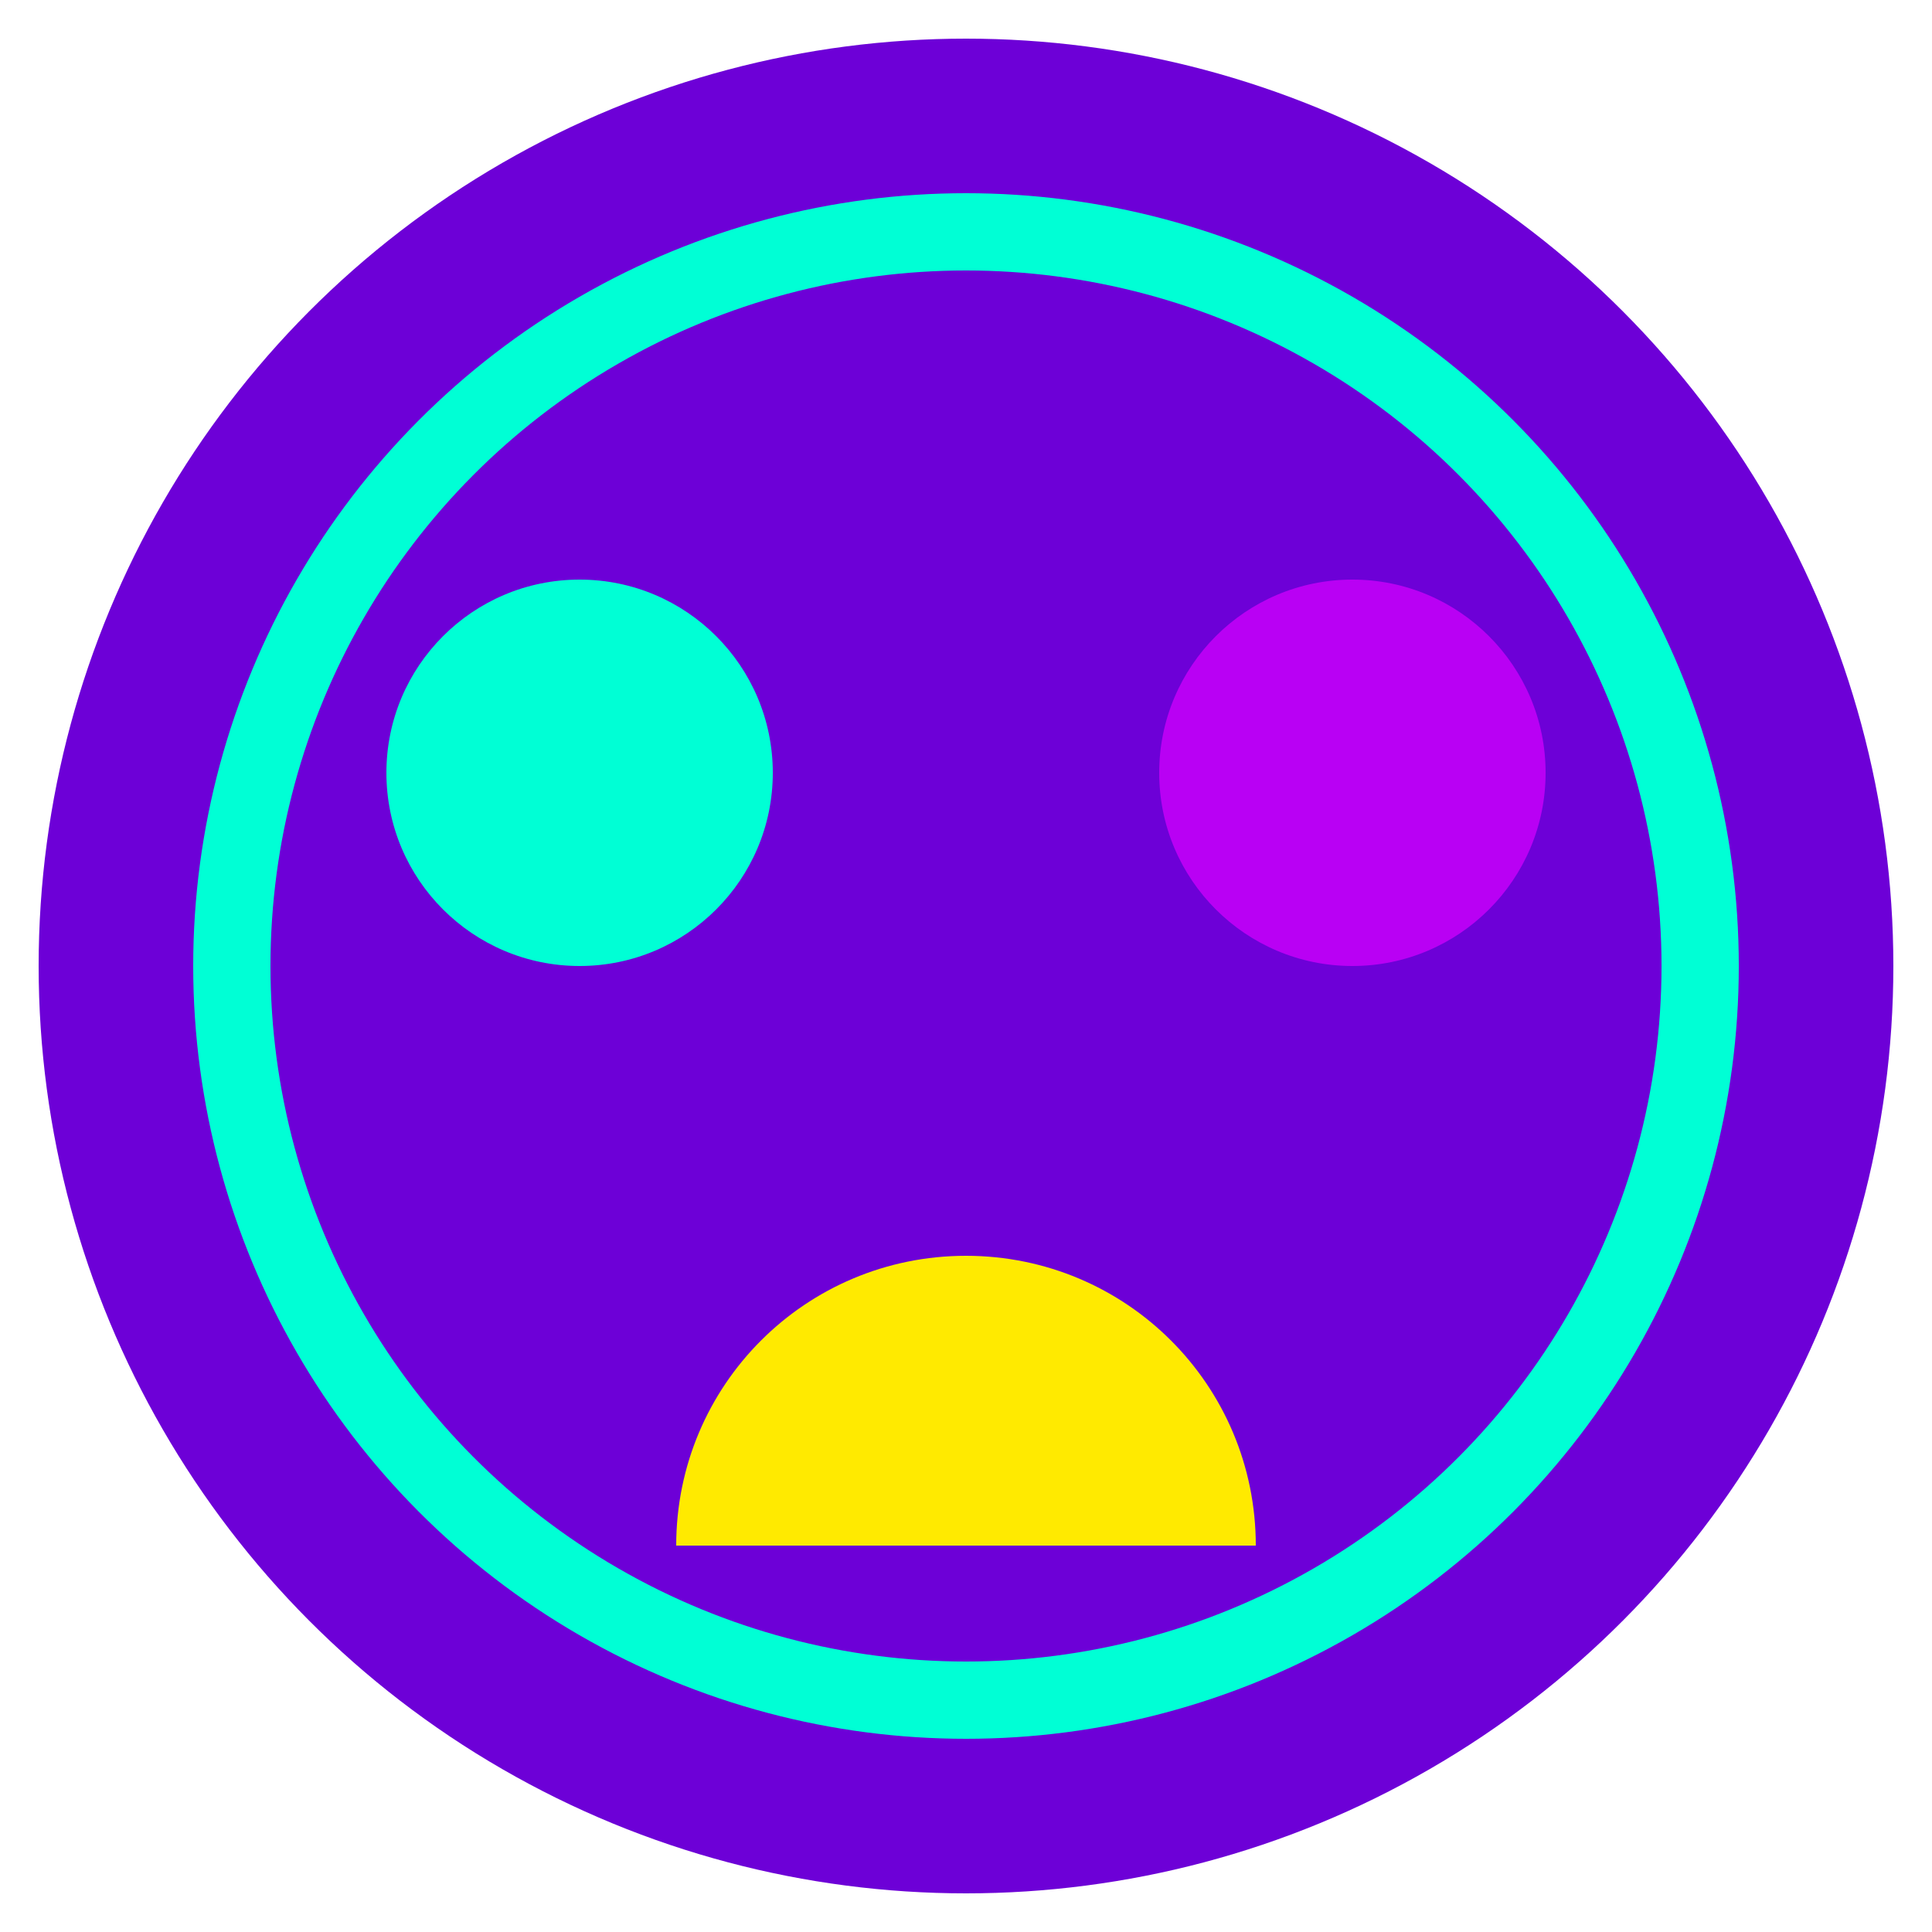 <svg width="100" height="100" viewBox="0 0 100 100" xmlns="http://www.w3.org/2000/svg">
    <circle cx="50" cy="50" r="48" fill="#6D00D7"/>
    <circle cx="50" cy="50" r="38" fill="none" stroke="#00FFD5" stroke-width="4"/>
    <circle cx="70" cy="40" r="10" fill="#B900F4"/>
    <circle cx="30" cy="40" r="10" fill="#00FFD5"/>
    <path d="M50 65C41.7 65 35 71.7 35 80H65C65 71.7 58.3 65 50 65z" fill="#FFEA00"/>
</svg> 